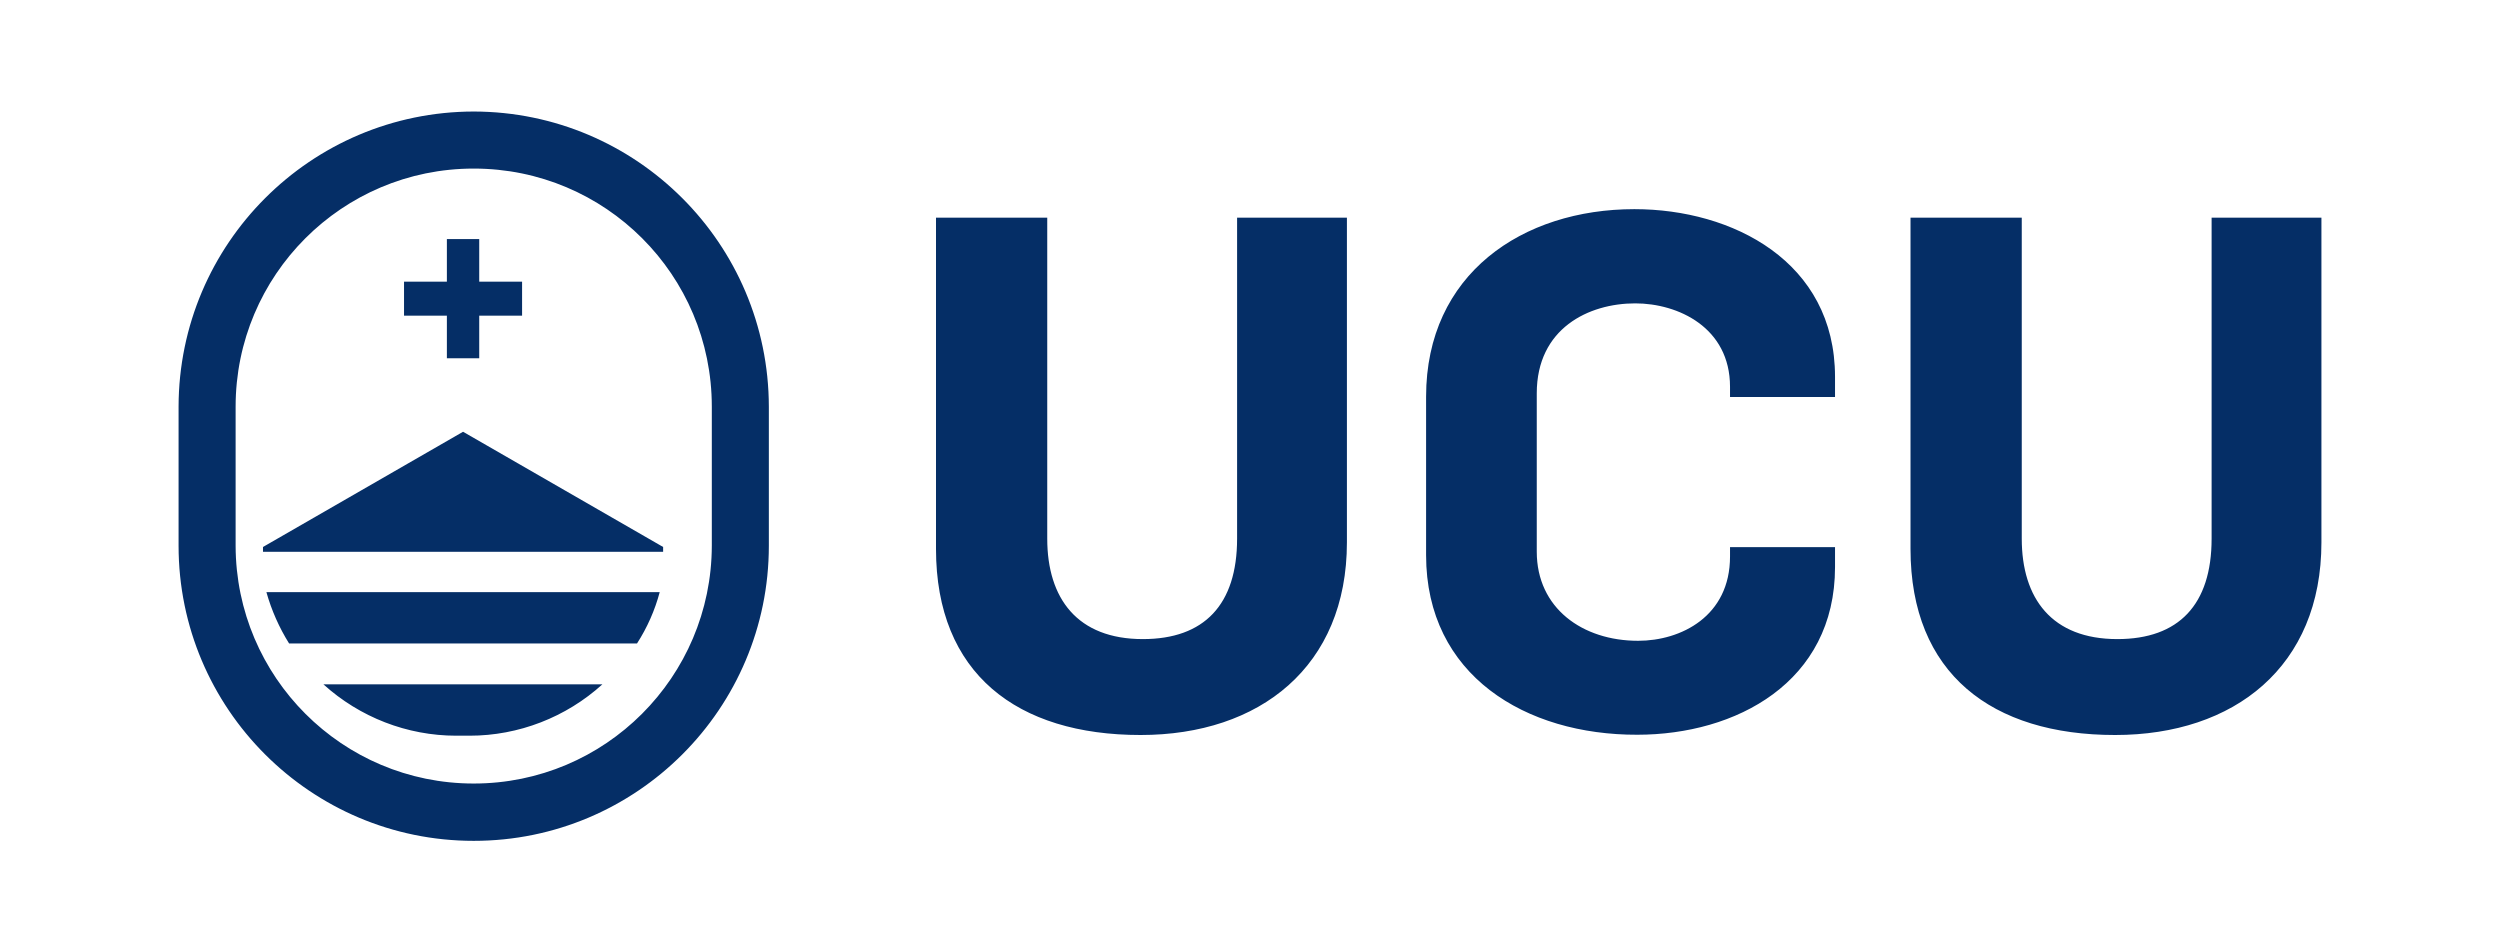 <?xml version="1.0" encoding="UTF-8"?> <svg xmlns="http://www.w3.org/2000/svg" xmlns:xlink="http://www.w3.org/1999/xlink" xmlns:xodm="http://www.corel.com/coreldraw/odm/2003" xml:space="preserve" width="210mm" height="80mm" version="1.1" style="shape-rendering:geometricPrecision; text-rendering:geometricPrecision; image-rendering:optimizeQuality; fill-rule:evenodd; clip-rule:evenodd" viewBox="0 0 21000 8000"> <defs> <style type="text/css"> .fil0 {fill:#052E66;fill-rule:nonzero} </style> </defs> <g id="Capa_x0020_1">  <g> <path class="fil0" d="M16048.32 4610.29l0 -2781.95 934.45 0 0 2696.1c0,503 252.71,843.93 803.33,843.93 514.89,0 791.43,-288.43 791.43,-843.93l0.01 -2696.1 922.46 0 0 2727.08c0,1044.09 -731.84,1618.61 -1732.95,1618.61 -1034.52,0.05 -1718.73,-514.86 -1718.73,-1563.74zm-8185.93 0l0 -2781.95 934.45 0 0 2696.1c0,503 252.71,843.93 803.33,843.93 514.89,0 791.43,-288.43 791.43,-843.93l0 -2696.1 922.5 0 0 2727.08c0,1044.09 -731.89,1618.61 -1733,1618.61 -1036.97,0.05 -1718.71,-514.86 -1718.71,-1563.74zm-3883.21 -3673.48c-1368.34,2.45 -2476.79,1110.87 -2479.18,2479.21l0 1168.04c0,1368.24 1110.84,2479.13 2479.16,2479.13 1368.32,0 2479.16,-1110.79 2479.16,-2479.13l0.01 -1168.04c-2.36,-1368.34 -1110.87,-2476.76 -2479.15,-2479.21l0 0zm0 5644.87c-1103.72,0 -1997.67,-893.95 -2000.03,-1997.62l0 -1168.04c0,-1103.66 893.94,-2000.03 2000.03,-2000.03 1106.08,0 2000.03,893.98 2000.03,2000.03l0 1168.04c-2.42,1103.67 -896.32,1997.62 -2000.03,1997.62zm-1550.8 -1176.51l2922.52 0c85.81,-133.44 150.14,-278.9 190.7,-431.5l-3303.94 0c42.89,152.51 107.27,297.96 190.72,431.5zm288.43 343.27c305.12,276.51 703.22,431.46 1115.62,431.46l112.01 0c412.38,0 810.5,-154.93 1115.63,-431.46l-2343.26 0zm1668.66 -3096.59l-359.97 0 0 357.59 -271.73 0 0 -357.59 -359.96 0 0 -286.1 359.96 0 0 -357.51 271.73 0 0 357.51 359.97 0 0 286.1zm-495.83 974.97l-1680.57 967.8 0 40.52 3361.14 0 0 -40.52 -1680.57 -967.8zm8089.5 1035.85l0 -1330.15c0,-1032.18 810.5,-1575.63 1749.74,-1575.63 822.41,0 1685.33,438.62 1685.33,1408.84l0 169.21 -881.99 0 0 -85.81c0,-498.2 -436.28,-700.83 -796.16,-700.83 -390.95,0 -827.24,209.82 -827.24,755.66l0 1330.15c0,474.44 383.74,748.54 851.01,748.54 359.96,0 772.39,-204.98 772.39,-707.9l0 -78.69 881.99 0 0 166.9c0,970.27 -834.36,1408.84 -1661.45,1408.84 -934.47,2.28 -1773.62,-495.93 -1773.62,-1509.13z"></path> </g> </g> </svg> 